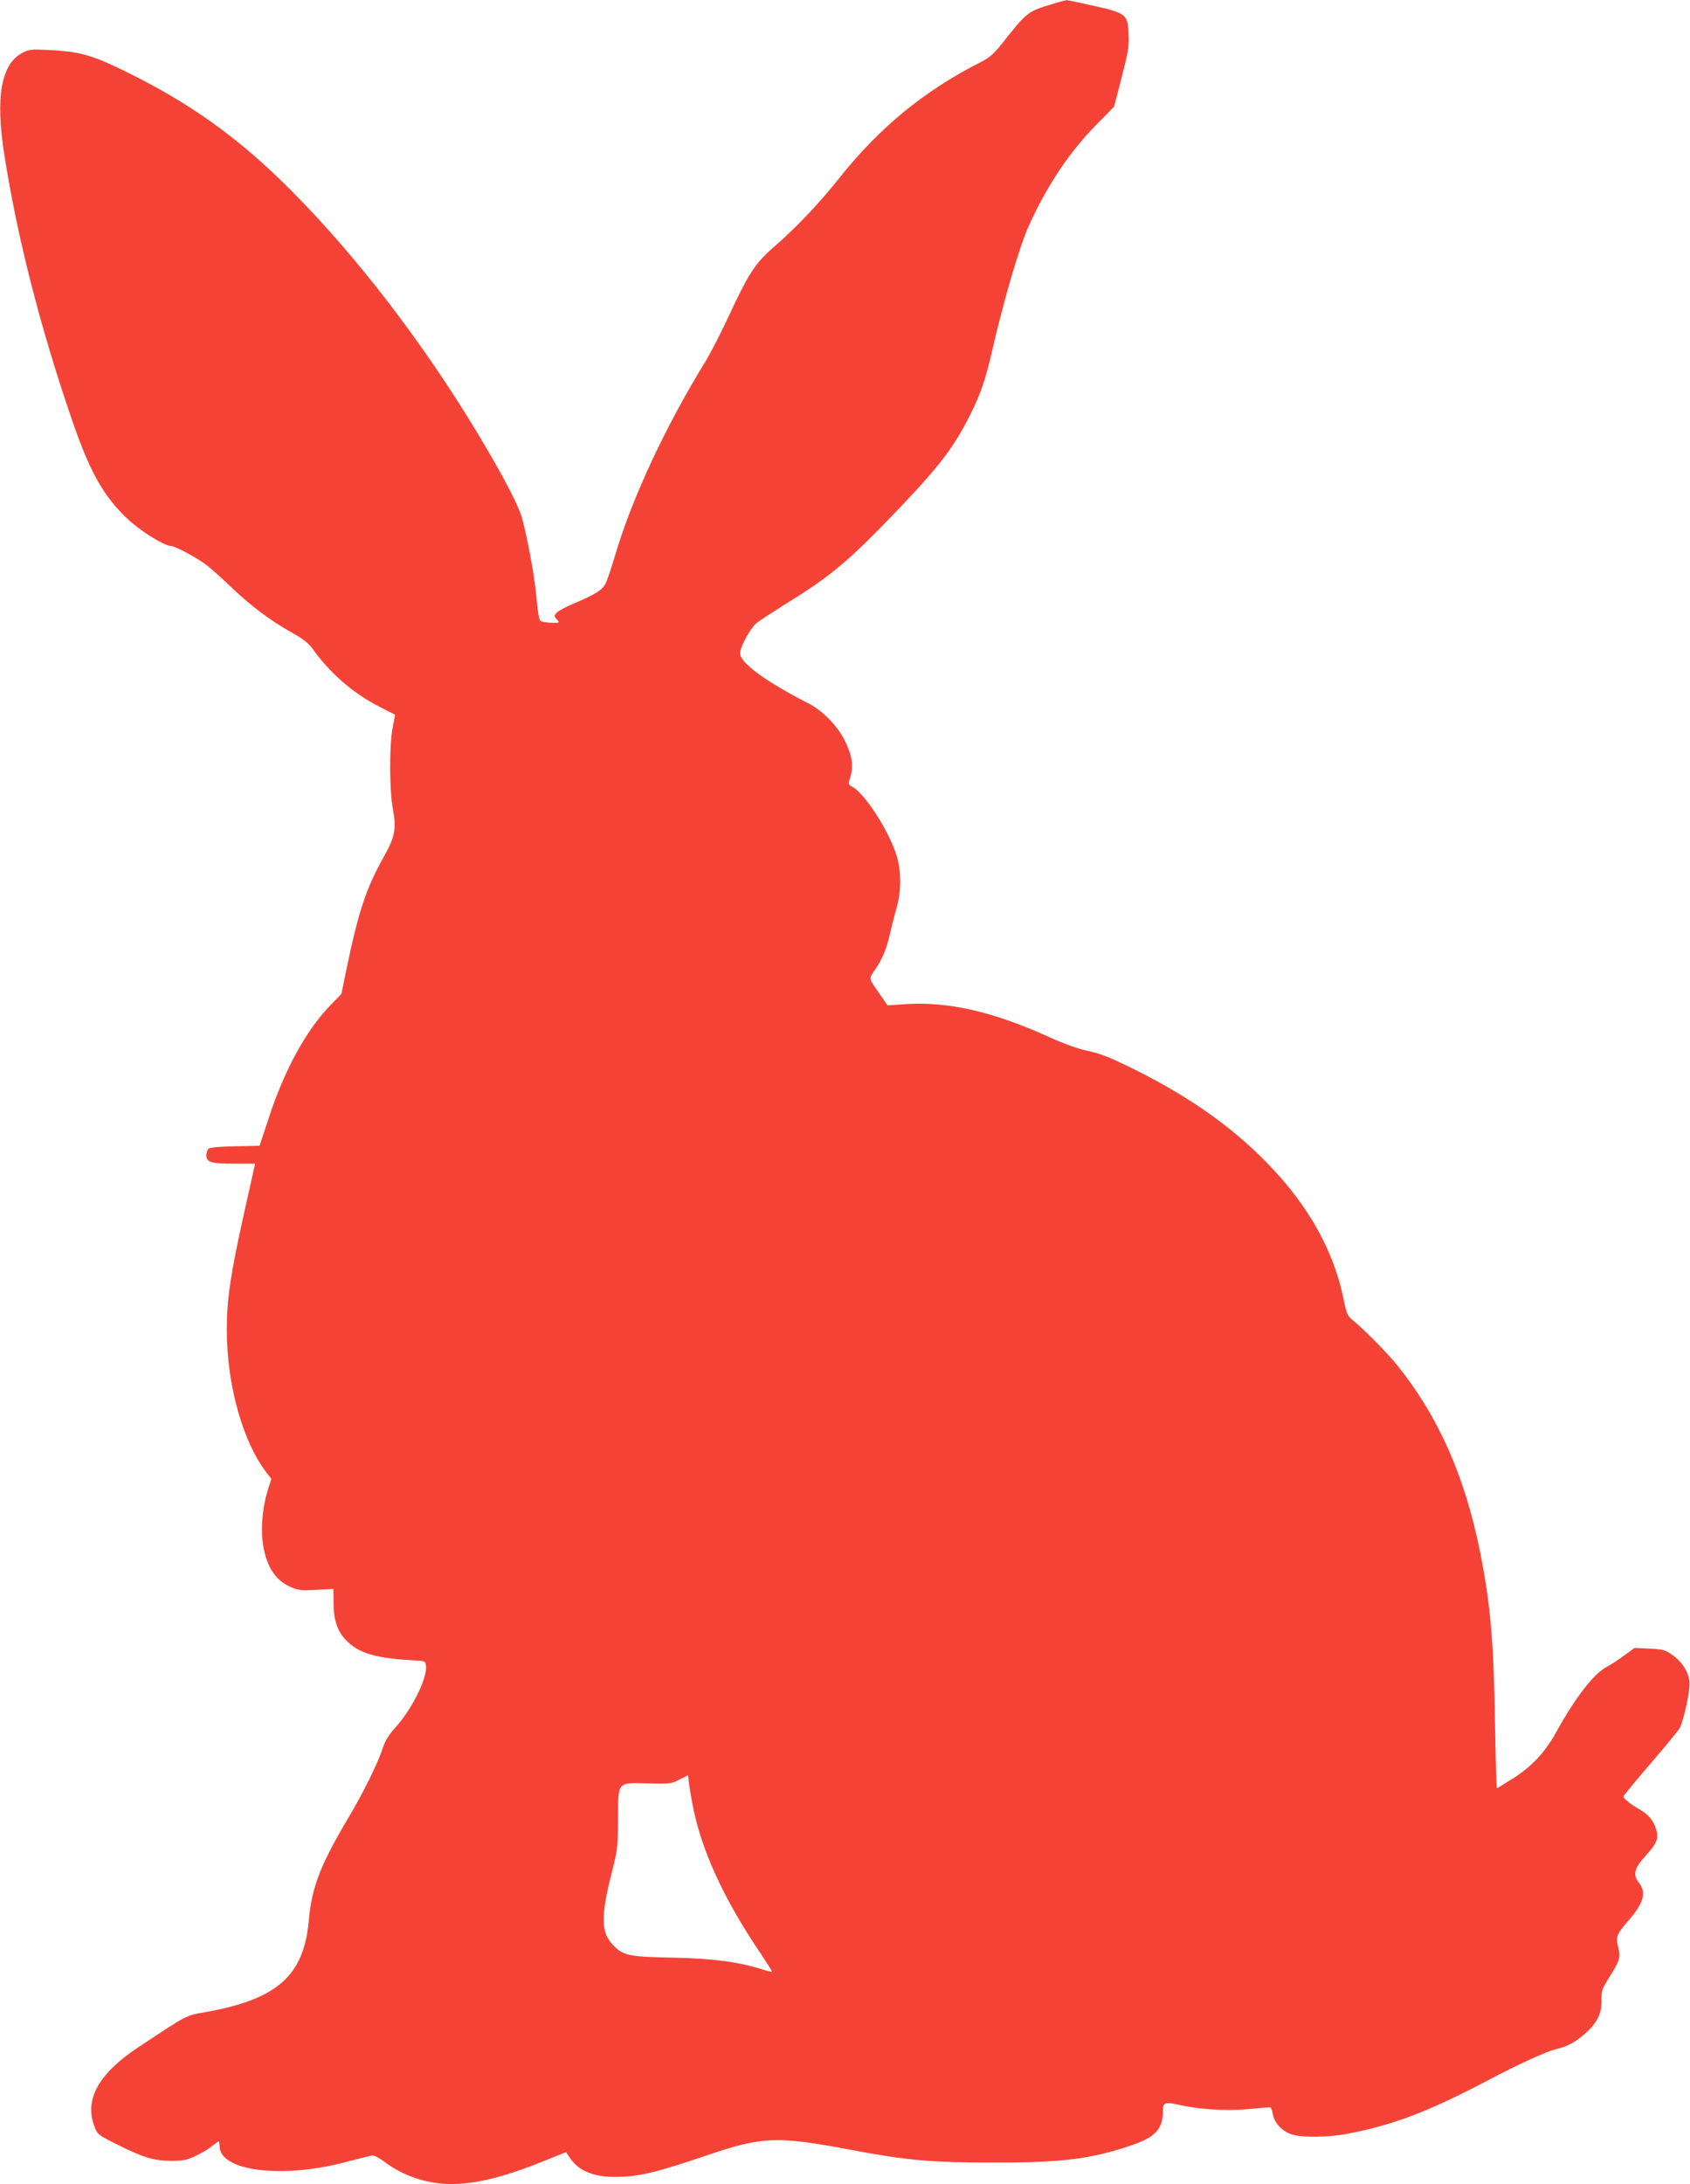 <?xml version="1.0" standalone="no"?>
<!DOCTYPE svg PUBLIC "-//W3C//DTD SVG 20010904//EN"
 "http://www.w3.org/TR/2001/REC-SVG-20010904/DTD/svg10.dtd">
<svg version="1.0" xmlns="http://www.w3.org/2000/svg"
 width="991pt" height="1280pt" viewBox="0 0 991 1280"
 preserveAspectRatio="xMidYMid meet">
<g transform="translate(0,1280) scale(0.1,-0.1)"
fill="#f44336" stroke="none">
<path d="M6170 12776 c-144 -43 -148 -47 -290 -226 -54 -68 -76 -87 -133 -116
-328 -167 -588 -380 -821 -672 -117 -148 -256 -295 -383 -405 -114 -98 -152
-157 -269 -408 -46 -99 -108 -220 -137 -267 -233 -378 -430 -800 -527 -1127
-23 -77 -49 -155 -58 -173 -18 -39 -62 -66 -183 -117 -48 -20 -95 -45 -105
-56 -16 -18 -16 -20 1 -39 18 -20 17 -20 -21 -20 -21 0 -49 3 -61 6 -24 7 -22
-2 -43 194 -13 113 -49 302 -79 415 -21 74 -113 250 -254 485 -321 534 -713
1046 -1102 1436 -309 310 -594 513 -987 704 -184 89 -255 108 -433 117 -99 5
-115 4 -152 -16 -126 -64 -161 -257 -108 -596 75 -481 209 -1007 395 -1550
107 -312 186 -453 331 -589 73 -69 214 -156 252 -156 25 0 165 -76 215 -117
26 -21 92 -80 147 -133 113 -106 222 -188 349 -259 62 -34 95 -61 118 -92 103
-144 237 -261 389 -339 l96 -49 -14 -73 c-21 -105 -20 -369 1 -481 21 -112 12
-162 -50 -272 -108 -193 -150 -318 -224 -673 l-28 -137 -65 -67 c-142 -146
-271 -382 -362 -663 l-53 -160 -143 -3 c-84 -1 -148 -7 -156 -14 -7 -6 -13
-24 -13 -39 0 -41 28 -49 169 -49 l117 0 -72 -322 c-73 -332 -94 -474 -94
-651 0 -330 96 -667 241 -848 l20 -26 -20 -64 c-30 -94 -42 -215 -31 -305 17
-134 69 -221 158 -262 50 -23 63 -24 156 -20 l101 6 1 -87 c1 -108 27 -174 91
-231 74 -65 177 -91 398 -102 48 -3 50 -4 53 -34 7 -72 -84 -253 -179 -358
-42 -47 -61 -77 -78 -131 -29 -86 -110 -249 -195 -393 -169 -284 -218 -412
-236 -613 -29 -317 -185 -456 -598 -530 -127 -23 -104 -11 -402 -208 -232
-154 -317 -306 -256 -464 17 -46 21 -49 124 -101 162 -81 222 -99 322 -100 72
0 94 4 143 27 32 14 76 40 97 57 21 16 40 30 42 30 3 0 5 -14 6 -31 4 -143
364 -188 732 -92 74 19 145 37 157 40 14 3 38 -8 75 -35 110 -84 253 -132 393
-132 144 0 308 40 532 130 l142 57 23 -34 c57 -84 155 -119 312 -110 119 7
213 31 496 127 322 109 407 112 842 30 325 -61 463 -74 833 -74 400 -1 570 20
807 100 146 50 187 95 188 210 0 41 15 46 89 29 115 -27 280 -38 409 -26 66 6
125 11 130 11 5 0 12 -19 16 -41 9 -53 57 -103 117 -120 59 -17 215 -15 317 5
269 51 471 128 812 306 199 105 355 176 416 191 67 16 111 40 167 89 72 64 99
117 98 194 -1 57 3 69 39 127 69 109 74 125 59 186 -15 64 -10 76 61 158 90
104 106 164 59 223 -35 45 -26 83 41 156 67 74 78 101 61 156 -15 51 -44 85
-99 117 -52 29 -92 62 -92 75 0 4 72 92 161 195 89 103 165 196 170 207 28 67
61 224 56 269 -5 59 -44 119 -105 161 -37 26 -52 30 -130 34 l-87 4 -62 -45
c-34 -25 -79 -55 -101 -66 -75 -38 -184 -179 -298 -385 -65 -117 -142 -199
-252 -269 -49 -31 -92 -57 -94 -57 -3 0 -8 170 -11 377 -8 482 -27 702 -87
1003 -89 446 -245 798 -484 1095 -61 76 -192 209 -264 268 -30 24 -36 37 -53
122 -63 307 -228 588 -501 851 -199 191 -427 347 -723 495 -144 71 -198 93
-272 109 -62 13 -141 41 -235 84 -328 148 -587 207 -838 191 l-106 -7 -39 57
c-75 108 -72 96 -36 149 45 65 69 122 91 218 10 46 28 115 39 153 24 84 26
187 6 274 -33 140 -187 386 -267 430 -25 13 -25 14 -11 60 19 63 9 127 -34
212 -43 86 -130 175 -215 218 -249 127 -398 237 -398 292 0 37 59 146 95 176
16 14 94 64 171 113 274 168 377 256 686 581 221 232 308 348 400 534 58 115
89 207 126 370 68 296 161 613 215 732 106 234 237 431 396 592 l104 106 44
170 c38 147 44 181 41 252 -4 119 -14 126 -205 169 -81 18 -152 33 -158 33 -5
0 -44 -10 -85 -23z m-2110 -10547 c49 -264 181 -554 397 -873 40 -60 72 -110
70 -112 -1 -2 -32 6 -67 17 -136 42 -284 61 -520 66 -258 5 -288 12 -349 78
-67 72 -68 167 -5 415 35 138 37 154 38 316 1 227 -8 216 176 212 129 -3 138
-2 185 23 l50 25 3 -30 c1 -17 11 -79 22 -137z"/>
</g>
</svg>

